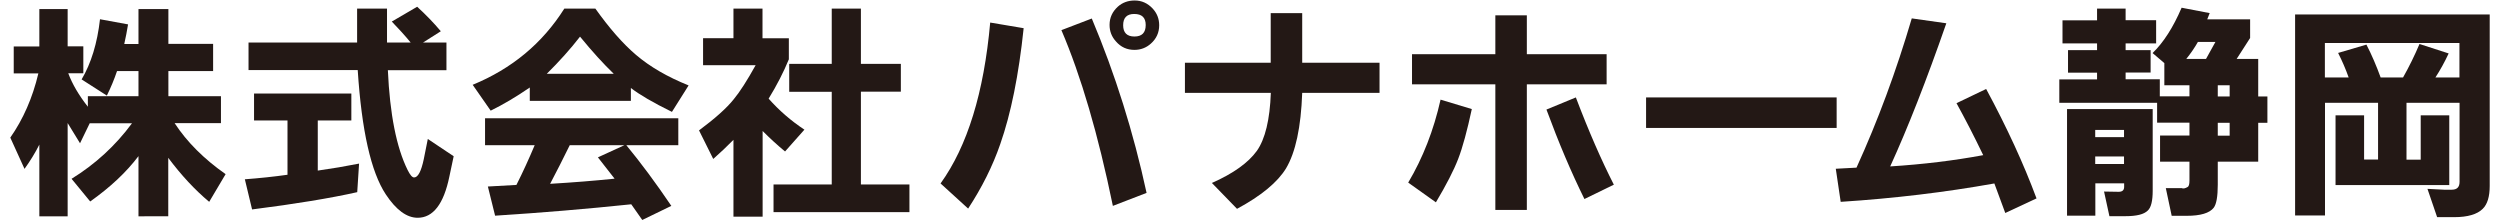 <?xml version="1.0" encoding="utf-8"?>
<!-- Generator: Adobe Illustrator 24.3.0, SVG Export Plug-In . SVG Version: 6.00 Build 0)  -->
<svg version="1.1" id="レイヤー_1" xmlns="http://www.w3.org/2000/svg" xmlns:xlink="http://www.w3.org/1999/xlink" x="0px"
	 y="0px" viewBox="0 0 204 18" style="enable-background:new 0 0 204 18;" xml:space="preserve">
<style type="text/css">
	.st0{fill:#231815;}
</style>
<g>
	<path class="st0" d="M6.66,6.48c0.78-1.32,1.28-2.96,1.5-4.91l2.29,0.42c-0.09,0.54-0.19,1.07-0.31,1.6h1.16V0.74h2.44v2.84h3.65
		V5.8h-3.65v2.05h4.29v2.2h-3.78c1,1.53,2.39,2.92,4.16,4.16l-1.34,2.26c-1.16-0.97-2.27-2.16-3.34-3.59v4.77H11.3v-4.91
		c-0.99,1.31-2.3,2.54-3.94,3.7l-1.52-1.85c1.93-1.19,3.58-2.7,4.93-4.53H7.32l-0.79,1.63c-0.34-0.55-0.68-1.1-1.01-1.65v7.61H3.21
		V11.8C2.87,12.48,2.46,13.14,2,13.78l-1.16-2.55c1.05-1.5,1.82-3.25,2.29-5.24H1.12v-2.2h2.09V0.74h2.31v3.04H6.8v2.2H5.57
		c0.33,0.88,0.86,1.79,1.6,2.73V7.85h4.13V5.8H9.55c-0.23,0.68-0.51,1.35-0.83,2L6.66,6.48z"/>
	<path class="st0" d="M25.93,9.83v4.09c1.14-0.16,2.26-0.35,3.37-0.57l-0.15,2.33c-2.18,0.49-5.04,0.96-8.58,1.41l-0.59-2.46
		c1.19-0.09,2.35-0.21,3.48-0.37V9.83h-2.73v-2.2h7.94v2.2H25.93z M31.65,5.73c0.16,3.58,0.7,6.3,1.61,8.14
		c0.2,0.4,0.37,0.61,0.53,0.61c0.32,0,0.58-0.5,0.79-1.49l0.33-1.65l2.11,1.41l-0.35,1.65c-0.46,2.25-1.33,3.37-2.59,3.37
		c-0.89,0-1.76-0.64-2.6-1.91c-1.21-1.83-1.97-5.21-2.29-10.14h-8.91V3.47h8.86V0.7h2.44v2.77h1.93c-0.45-0.55-0.97-1.12-1.54-1.71
		l2.07-1.21c0.7,0.64,1.34,1.3,1.93,2l-1.45,0.92h1.91v2.26H31.65z"/>
	<path class="st0" d="M51.48,7.18v1.05h-8.25V7.14c-1.12,0.77-2.19,1.4-3.19,1.89l-1.47-2.11c3.19-1.31,5.69-3.38,7.48-6.22h2.53
		c1.14,1.6,2.24,2.86,3.32,3.78c1.14,0.97,2.57,1.8,4.29,2.49l-1.36,2.16C53.28,8.37,52.16,7.71,51.48,7.18z M43.63,11.85h-4.05
		v-2.2h15.77v2.2h-4.24c1.17,1.42,2.4,3.07,3.67,4.95l-2.37,1.15l-0.9-1.28c-3.63,0.38-7.34,0.69-11.11,0.93l-0.59-2.38l2.33-0.13
		C42.68,14.02,43.17,12.94,43.63,11.85z M50.08,6.02c-0.84-0.81-1.76-1.82-2.75-3.03c-0.78,1.01-1.69,2.02-2.71,3.03H50.08z
		 M46.49,11.85c-0.53,1.08-1.06,2.13-1.6,3.15c1.86-0.11,3.61-0.25,5.26-0.42l-1.36-1.74l2.16-0.99H46.49z"/>
	<path class="st0" d="M59.84,0.7h2.38v2.42h2.15v1.72c-0.43,1.05-0.98,2.12-1.65,3.21c0.86,0.97,1.83,1.81,2.92,2.53l-1.58,1.78
		c-0.62-0.51-1.23-1.07-1.83-1.67v6.99h-2.38v-6.27c-0.53,0.54-1.08,1.06-1.65,1.56l-1.16-2.33c1.32-0.98,2.27-1.83,2.84-2.55
		c0.49-0.59,1.08-1.51,1.78-2.77h-4.29v-2.2h2.48V0.7z M67.87,5.21V0.7h2.38v4.51h3.26v2.27h-3.26v7.57h3.96v2.26H63.12v-2.26h4.75
		V7.49H64.4V5.21H67.87z"/>
	<path class="st0" d="M76.75,14.97c2.19-3.04,3.54-7.42,4.05-13.13l2.73,0.46c-0.4,3.83-1.04,6.98-1.91,9.46
		c-0.62,1.8-1.5,3.55-2.62,5.26L76.75,14.97z M86.61,2.46l2.48-0.95c1.91,4.54,3.4,9.28,4.47,14.23l-2.75,1.06
		C89.61,10.97,88.21,6.19,86.61,2.46z M92.59,0.04c0.57,0,1.06,0.22,1.47,0.66c0.35,0.38,0.53,0.83,0.53,1.36
		c0,0.6-0.23,1.1-0.68,1.5c-0.38,0.34-0.83,0.51-1.34,0.51c-0.61,0-1.11-0.23-1.5-0.68c-0.35-0.38-0.53-0.83-0.53-1.36
		c0-0.59,0.23-1.08,0.68-1.49C91.59,0.21,92.05,0.04,92.59,0.04z M92.55,1.14c-0.6,0-0.9,0.31-0.9,0.92s0.31,0.92,0.92,0.92
		c0.61,0,0.92-0.31,0.92-0.94C93.49,1.44,93.18,1.14,92.55,1.14z"/>
	<path class="st0" d="M96.68,5.12h7.01V1.07h2.57v4.05h6.31v2.46h-6.31c-0.1,2.8-0.54,4.85-1.32,6.16c-0.7,1.14-2.03,2.24-4,3.3
		l-2.05-2.11c1.74-0.77,2.96-1.64,3.67-2.62c0.68-0.97,1.06-2.54,1.14-4.73h-7.01V5.12z"/>
	<path class="st0" d="M114.91,14.9c1.2-2.02,2.08-4.27,2.64-6.77l2.55,0.77c-0.38,1.77-0.75,3.13-1.11,4.06
		c-0.36,0.94-0.97,2.12-1.82,3.55L114.91,14.9z M115.22,6.88V4.42h6.8V1.25h2.57v3.17h6.51v2.46h-6.51v10.25h-2.57V6.88H115.22z
		 M126.19,8.94l2.4-0.99c1.06,2.79,2.1,5.16,3.1,7.12l-2.4,1.17C128.22,14.08,127.19,11.65,126.19,8.94z"/>
	<path class="st0" d="M134.32,7.95h15.55v2.49h-15.55V7.95z"/>
	<path class="st0" d="M162.74,14.97c-4.02,0.72-8.2,1.22-12.54,1.5l-0.4-2.7l1.69-0.09c1.75-3.84,3.25-7.9,4.51-12.18l2.82,0.4
		c-1.61,4.63-3.14,8.53-4.58,11.68c2.69-0.17,5.22-0.48,7.59-0.92c-0.76-1.58-1.49-2.99-2.18-4.24l2.42-1.16
		c1.7,3.15,3.07,6.13,4.11,8.93l-2.55,1.19C163.36,16.66,163.07,15.85,162.74,14.97z"/>
	<path class="st0" d="M176.6,5.14l-0.95-0.81c0.89-0.86,1.68-2.09,2.37-3.7l2.29,0.44l-0.2,0.51h3.5V3.1l-1.1,1.71h1.76v3.06h0.75
		v2.15h-0.75v3.17h-3.3v1.89c0,0.95-0.11,1.58-0.33,1.87c-0.34,0.44-1.08,0.66-2.2,0.66h-1.23l-0.48-2.26h1.25c0.01,0,0.03,0,0.05,0
		c0.11,0.06,0.27,0.03,0.48-0.09c0.1-0.05,0.15-0.23,0.15-0.53v-1.54h-2.4v-2.13h2.4v-1.05h-2.64V8.39h-7.98V6.48h3.08V5.93h-2.37
		V4.09h2.37V3.54h-2.82V1.66h2.82V0.7h2.33v0.95h2.49v1.89h-2.49v0.55h2.04v1.83h-2.04v0.55h2.79v1.39h2.42V6.96h-2.05V5.14z
		 M172.13,17.65l-0.44-2.02l1.16,0.02c0.32,0.01,0.48-0.12,0.48-0.4v-0.29h-2.35v2.64h-2.31V8.9h6.99v6.67
		c0,0.82-0.13,1.36-0.4,1.61c-0.31,0.31-0.91,0.46-1.82,0.46H172.13z M170.97,10.6v0.59h2.35V10.6H170.97z M170.97,12.77v0.61h2.35
		v-0.61H170.97z M180.01,4.81l0.77-1.39h-1.43c-0.27,0.48-0.59,0.94-0.95,1.39H180.01z M180.97,7.87h0.97V6.96h-0.97V7.87z
		 M180.97,10.02v1.05h0.97v-1.05H180.97z"/>
	<path class="st0" d="M199.86,15.1h-9.28V9.41h2.33v3.61h1.14V8.39h-4.33v9.19h-2.44V1.18h15.88v13.99c0,0.88-0.19,1.5-0.57,1.87
		c-0.45,0.45-1.23,0.68-2.33,0.68h-1.39l-0.79-2.31l1.36,0.07c0.22,0,0.43,0,0.62,0c0.43,0,0.64-0.21,0.64-0.64V8.39h-4.33v4.64
		h1.16V9.41h2.33V15.1z M189.71,3.51v2.81h1.94c-0.24-0.68-0.53-1.35-0.86-2l2.31-0.68c0.43,0.83,0.81,1.72,1.16,2.68h1.83
		c0.5-0.89,0.95-1.8,1.34-2.73l2.38,0.77c-0.33,0.71-0.69,1.36-1.08,1.96h1.96V3.51H189.71z"/>
</g>
</svg>
